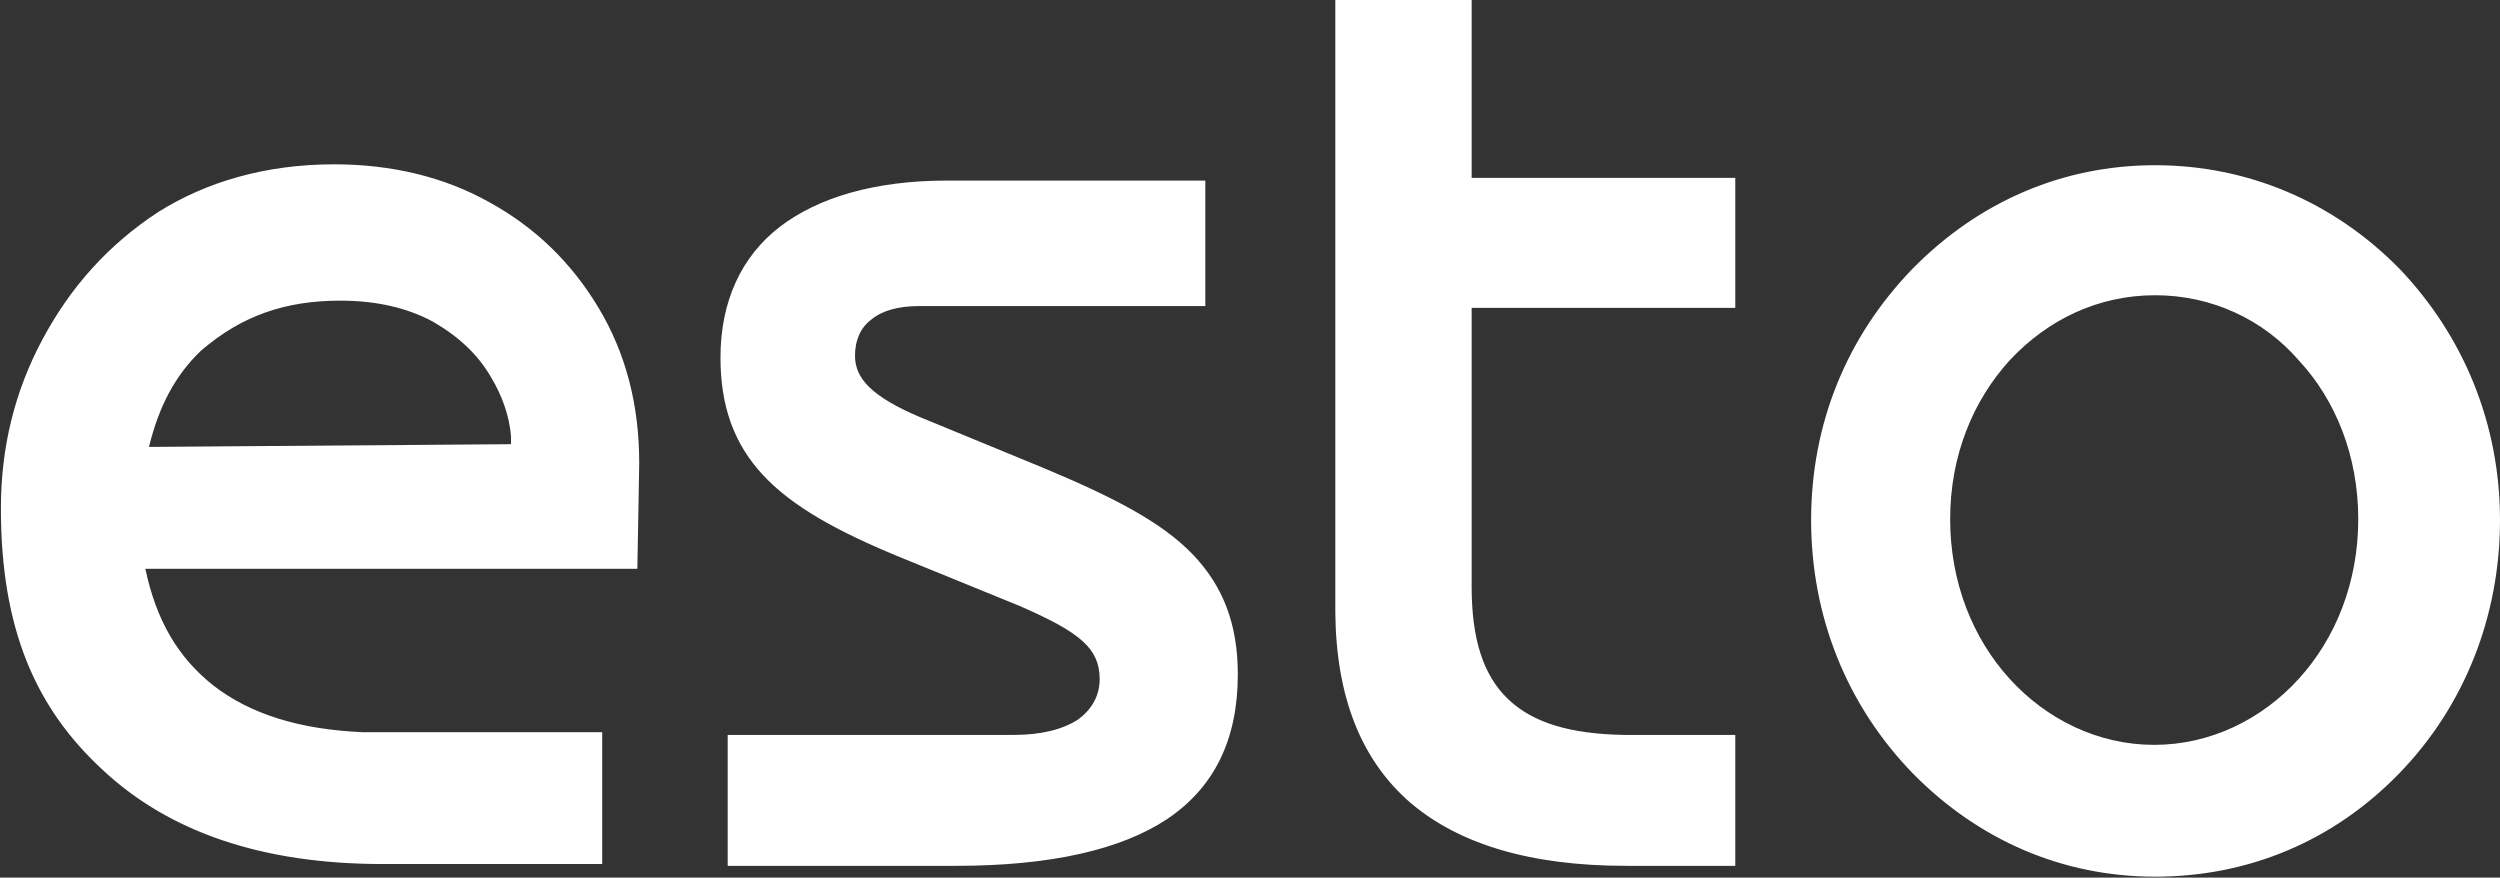 <?xml version="1.0" encoding="utf-8"?>
<!-- Generator: Adobe Illustrator 26.3.1, SVG Export Plug-In . SVG Version: 6.00 Build 0)  -->
<svg version="1.1" id="Layer_1" xmlns="http://www.w3.org/2000/svg" xmlns:xlink="http://www.w3.org/1999/xlink" x="0px" y="0px"
	 viewBox="0 0 276.9 97.2" style="enable-background:new 0 0 276.9 97.2;" xml:space="preserve">
<rect x="0" y="0" width="276.9" height="97.2" fill="#333333" stroke="none"/>
<style type="text/css">
	.st0{fill:#FFFFFF;}
</style>
<g id="ESTO_NEW-LOGO_00000108272157578412850590000010103289491973301143_">
	<g id="UP_2-Copy-2_00000083784633980550441860000000268630932177965757_" transform="translate(-287, -522)">
		<path id="BLACK_00000083787592967535075280000005040182133004039594_" class="st0" d="M525.7,540.3c10.2,0,19.7,4,27,11.4
			c7.2,7.5,11.2,17.3,11.2,27.9c0,10.6-3.9,20.6-11.2,28.1s-16.7,11.4-27,11.4c-10.2,0-19.5-4-26.8-11.4
			c-7.4-7.6-11.3-17.5-11.3-28.1s3.9-20.3,11.3-27.9C506.2,544.3,515.5,540.3,525.7,540.3z M525.7,554.7c-6.3,0-11.9,2.7-16.1,7.2
			c-4.1,4.5-6.6,10.6-6.6,17.6s2.5,13.2,6.6,17.7s9.8,7.3,16,7.3c6.2,0,11.9-2.8,16-7.3s6.6-10.7,6.6-17.7s-2.5-13.2-6.6-17.6
			C537.7,557.4,532,554.7,525.7,554.7z M324,540.2c6.4,0,12.2,1.4,17.2,4.2c5.1,2.8,9.1,6.7,12.1,11.7s4.5,10.7,4.5,17.2
			c0,1.1-0.1,4.9-0.2,11.3v0.4h-54.5c1.2,5.7,3.6,9.8,7.5,12.9c4.1,3.2,9.6,4.9,16.6,5.2h0.6h1.7h24.2v14.6h-24.3
			c-13.3,0-23.6-3.5-31-10.4c-7.5-6.9-11.3-15.7-11.3-29c0-6.7,1.5-12.9,4.6-18.7s7.3-10.5,12.8-14.1
			C309.9,542.1,316.5,540.2,324,540.2z M324.7,555.3c-6,0-10.9,1.6-15.5,5.6c-2.8,2.7-4.6,6.1-5.7,10.6l0,0l40.1-0.3v-0.5v-0.4
			c-0.2-2.3-1-4.5-2.2-6.5c-1.5-2.6-3.7-4.6-6.5-6.2C332.1,556.1,328.7,555.3,324.7,555.3z M420.5,541.7v14.2h-31.7
			c-2.3,0-4.1,0.5-5.3,1.5c-1.2,0.9-1.8,2.3-1.8,4c0,1.3,0.5,2.4,1.5,3.4c1.2,1.2,3.1,2.3,5.7,3.4l0,0l13.6,5.6
			c7.4,3.1,13.1,5.9,16.7,9.7c3.2,3.4,4.9,7.5,4.9,13.2c0,7.2-2.6,12.5-7.8,16c-5.1,3.4-12.9,5.2-23.4,5.2l0,0h-0.6h-24.7v-14.5
			h31.7c3,0,5.4-0.6,7.1-1.7c1.5-1.1,2.4-2.6,2.4-4.5c0-1.7-0.6-3-1.8-4.1c-1.5-1.4-3.9-2.6-7.1-4l0,0l-13-5.3
			c-7.1-2.9-12.2-5.7-15.5-9.3c-3.1-3.4-4.6-7.5-4.6-12.9c0-6.2,2.3-11.2,6.6-14.5c4.2-3.2,10.4-5.1,18.5-5.1l0,0h0.5h28.1V541.7z
			 M435,522h15v19.7h29.2v14.4H450V587c0,5.6,1.2,9.7,4,12.4s7,3.9,12.9,4l0,0h12.3v14.5h-12.1c-10.6,0-18.5-2.4-23.9-7
			c-5.4-4.7-8.2-11.6-8.3-21l0,0v-0.6V522H435z"/>
	</g>
</g>
</svg>
